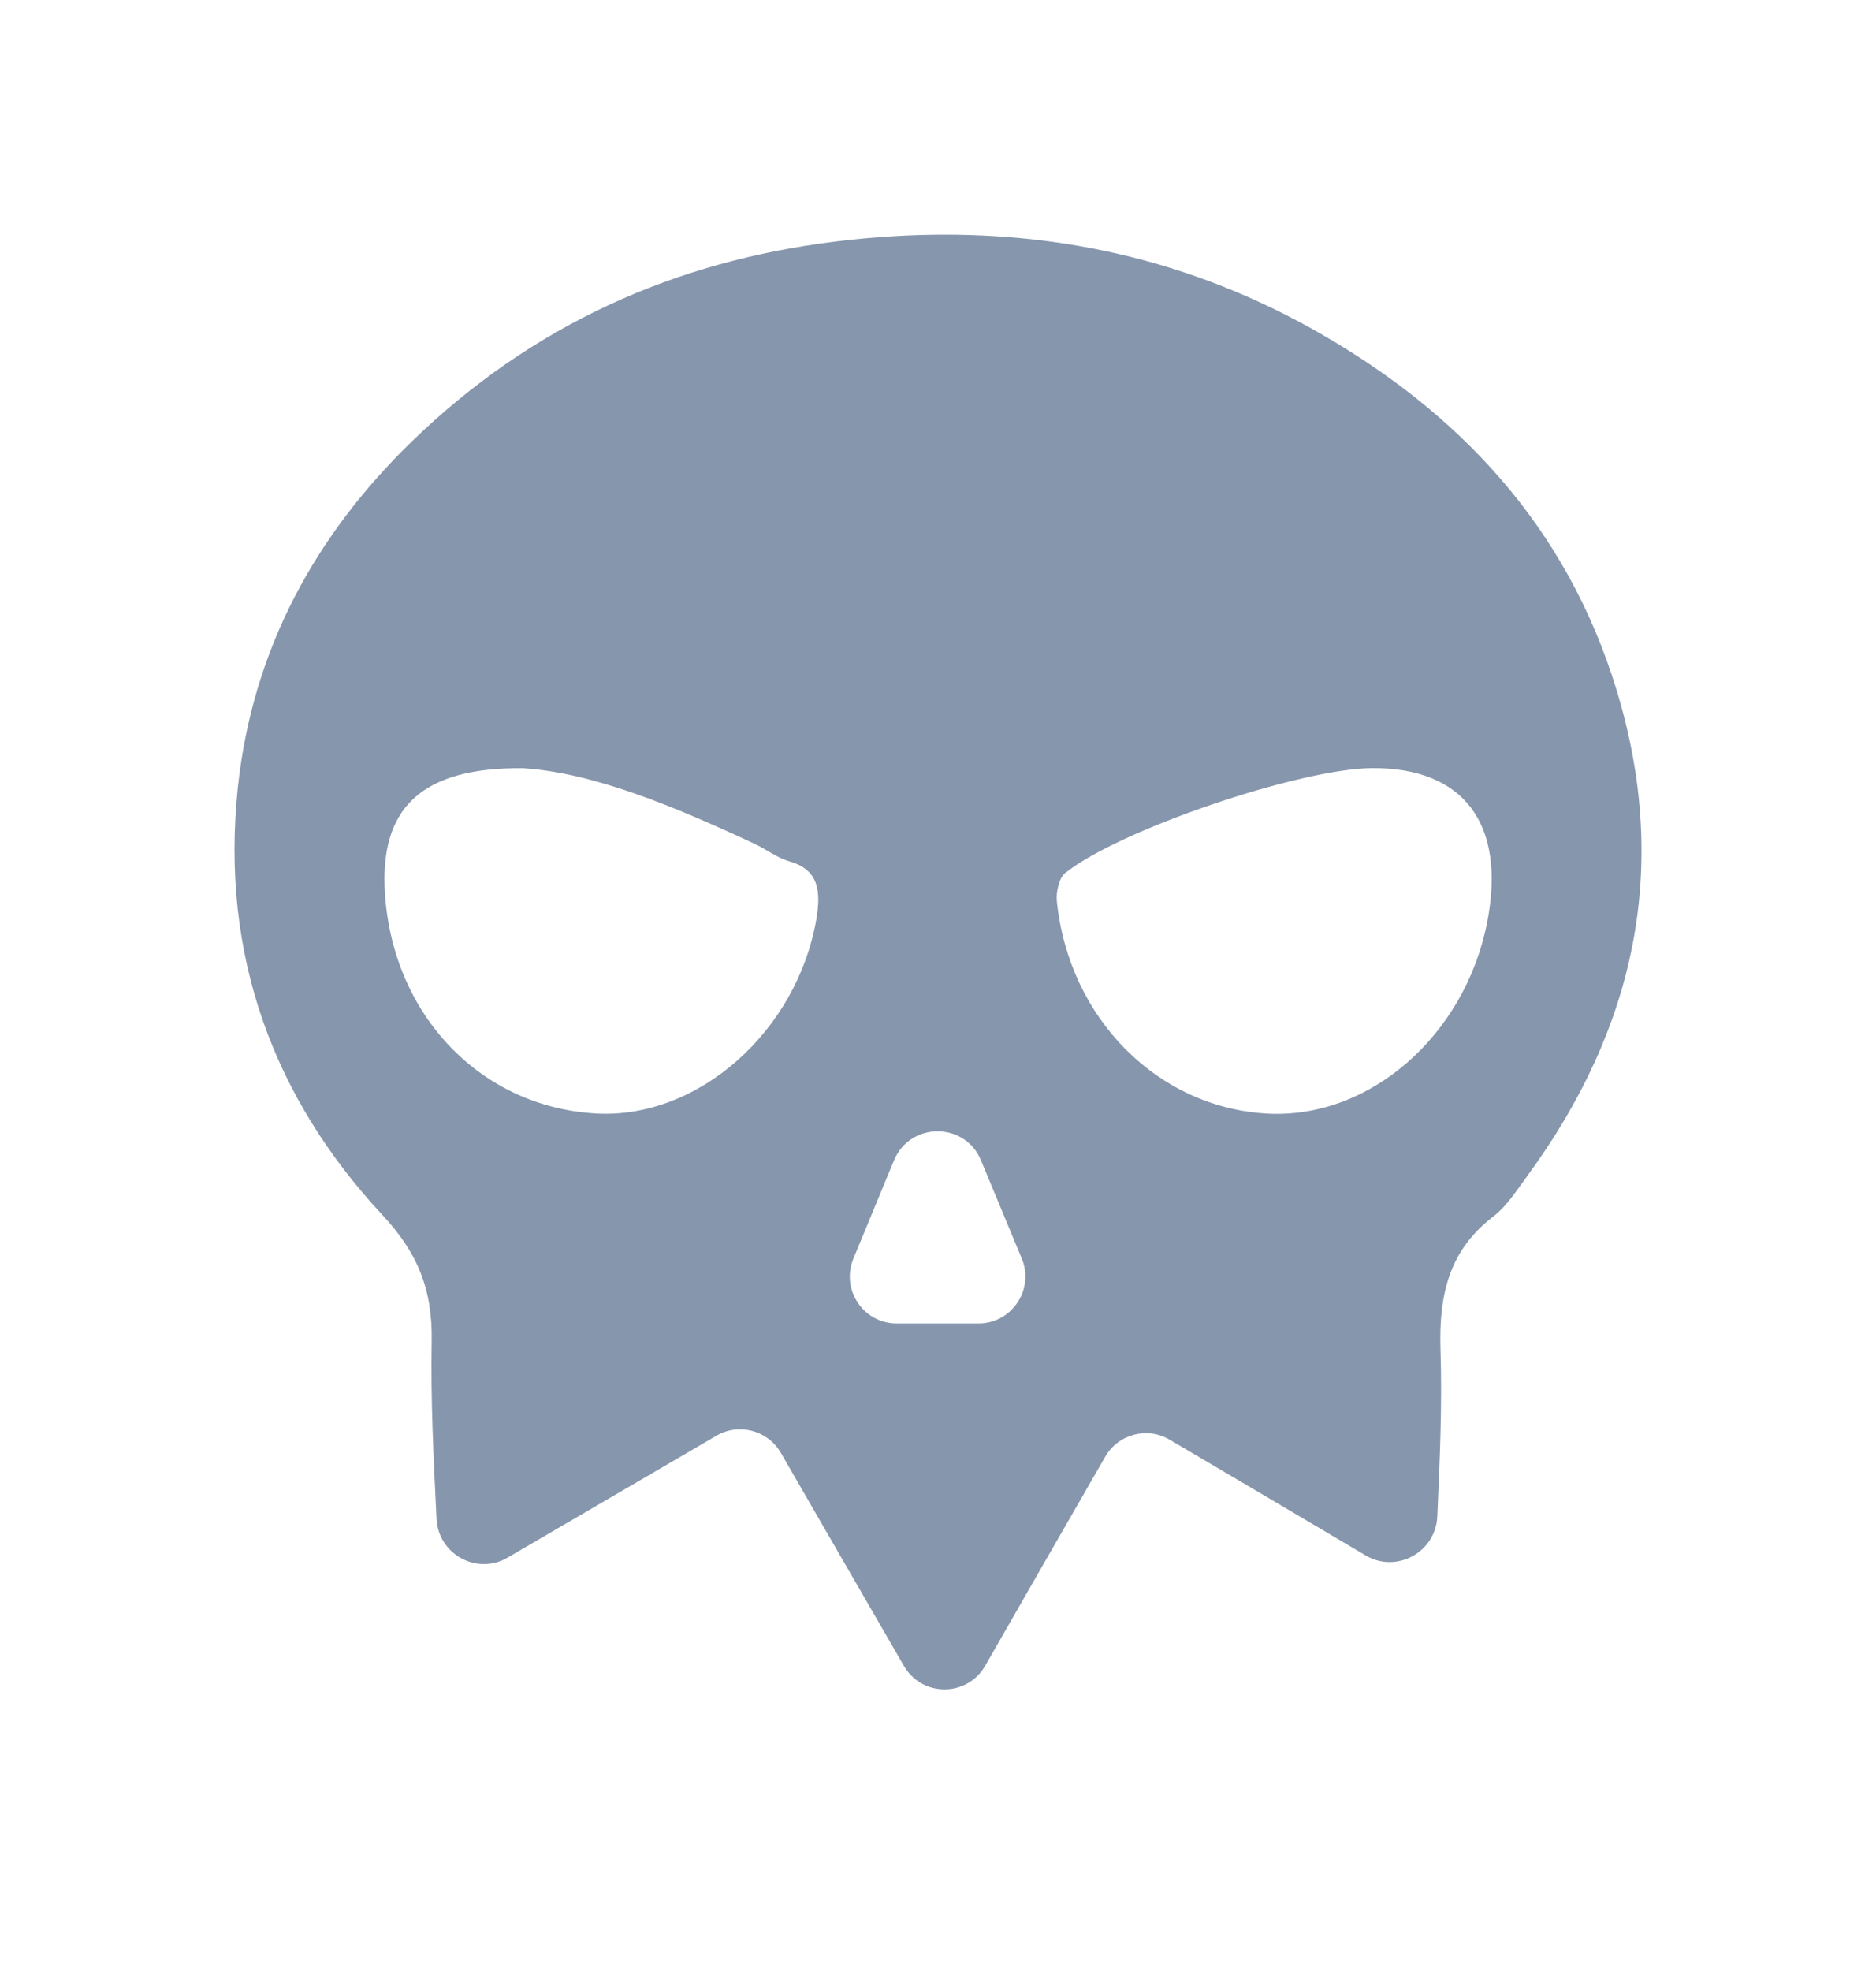 <svg width="20" height="21" viewBox="0 0 20 21" fill="none" xmlns="http://www.w3.org/2000/svg">
<path d="M10.089 2.5C9.7 2.499 9.308 2.524 8.912 2.573C7.202 2.782 5.675 3.456 4.387 4.707C3.368 5.697 2.692 6.911 2.535 8.396C2.348 10.178 2.918 11.7 4.076 12.944C4.448 13.343 4.613 13.732 4.602 14.297C4.591 14.919 4.622 15.542 4.654 16.184C4.673 16.561 5.086 16.786 5.411 16.596C6.163 16.158 6.899 15.728 7.639 15.296C7.878 15.157 8.185 15.239 8.324 15.478C8.762 16.236 9.195 16.987 9.637 17.75C9.83 18.083 10.311 18.082 10.503 17.748C10.933 16.997 11.357 16.259 11.783 15.52C11.922 15.279 12.23 15.198 12.47 15.339C13.165 15.749 13.858 16.157 14.56 16.573C14.888 16.767 15.306 16.538 15.323 16.158C15.35 15.552 15.376 14.964 15.357 14.379C15.338 13.78 15.457 13.316 15.919 12.962C16.066 12.849 16.177 12.672 16.294 12.513C17.422 10.967 17.813 9.253 17.235 7.354C16.699 5.598 15.549 4.399 14.073 3.552C12.809 2.828 11.475 2.502 10.089 2.5ZM14.626 8.184C15.609 8.177 16.06 8.782 15.854 9.83C15.615 11.039 14.598 11.922 13.515 11.865C12.344 11.804 11.395 10.852 11.267 9.602C11.257 9.504 11.291 9.354 11.355 9.302C11.939 8.837 13.859 8.19 14.626 8.184ZM5.575 8.185C6.327 8.232 7.192 8.593 8.046 8.991C8.172 9.051 8.288 9.141 8.417 9.178C8.737 9.267 8.75 9.508 8.704 9.789C8.498 10.989 7.444 11.922 6.36 11.864C5.13 11.798 4.19 10.823 4.104 9.522C4.045 8.625 4.475 8.174 5.575 8.185ZM9.531 12.363C9.702 11.951 10.287 11.95 10.458 12.362C10.604 12.713 10.748 13.06 10.893 13.409C11.03 13.738 10.787 14.101 10.431 14.101H9.56C9.204 14.101 8.962 13.739 9.098 13.41C9.242 13.062 9.386 12.715 9.531 12.363Z" fill="#8696AD"/>
</svg>
